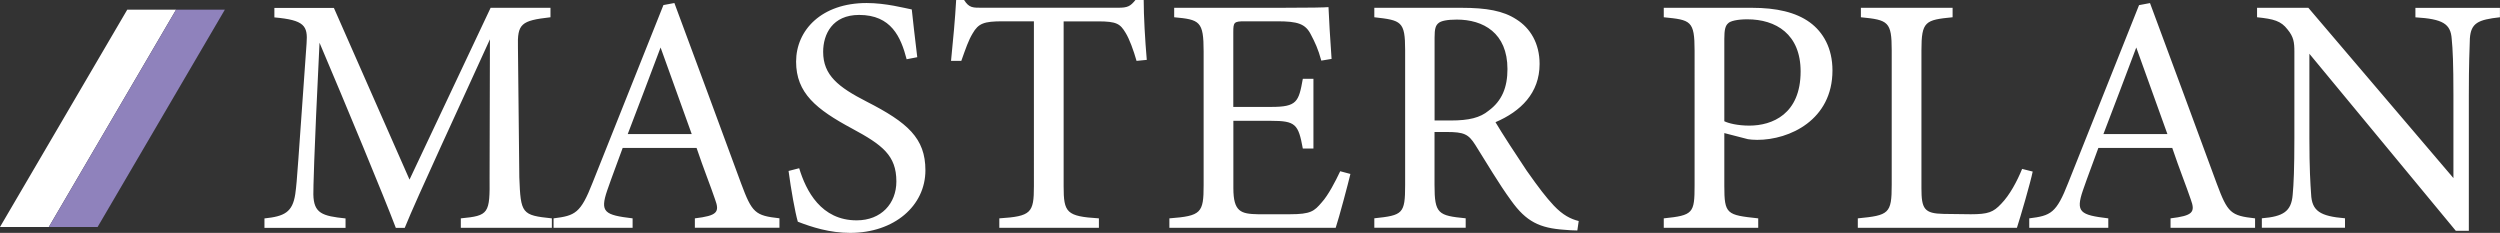<svg data-name="レイヤー 2" xmlns="http://www.w3.org/2000/svg" viewBox="0 0 365 34"><rect x="0" y="0" width="365" height="34" fill="#333333" stroke="none"/><g data-name="レイヤー 1" stroke-width="0"><path d="M67.28 33.26v-1.38c4.1-.39 4.25-.69 4.2-5.98l.05-20.16c-4.1 9.04-10.69 23.18-12.44 27.53h-1.3c-1.7-4.5-7.34-18.09-11.14-27.03-.85 17.3-.9 21.2-.9 22.14.05 2.77 1.3 3.16 4.7 3.51v1.38H38.61v-1.38c2.9-.3 4.1-.89 4.5-3.56.3-2.17.35-3.95 1.65-21.99.2-2.57-.3-3.41-4.7-3.8V1.16h8.69l11.04 25.06L71.63 1.14h8.74v1.38c-4.3.49-4.85.94-4.75 4.4l.2 18.98c.2 5.29.35 5.53 4.75 5.98v1.38H67.28zm34.17 0v-1.38c3.25-.39 3.65-.89 2.95-2.77-.65-1.93-1.65-4.4-2.7-7.51H90.91c-.8 2.22-1.55 4.15-2.25 6.18-1.1 3.21-.4 3.61 3.7 4.1v1.38H80.82v-1.38c3.15-.39 3.95-.74 5.69-5.19L96.86.74l1.6-.3c3.15 8.45 6.59 17.79 9.74 26.34 1.6 4.3 2.05 4.7 5.6 5.09v1.38h-12.34zm-5-26.34c-1.6 4.25-3.3 8.75-4.8 12.65h9.34L96.44 6.92zm35.92 1.73c-.85-3.26-2.25-6.47-6.94-6.47-3.9 0-5.25 2.82-5.25 5.39 0 3.41 2.2 5.14 6.34 7.26 5.99 3.06 8.59 5.34 8.59 10.03 0 5.19-4.55 9.14-10.99 9.14-3 0-5.6-.84-7.64-1.63-.4-1.38-1-4.74-1.35-7.41l1.55-.4c1 3.31 3.2 7.61 8.39 7.61 3.6 0 5.8-2.47 5.8-5.68 0-3.8-2.05-5.34-6.45-7.71-5.25-2.82-8.19-5.19-8.19-9.78s3.7-8.56 10.3-8.56c2.8 0 5.54.74 6.59.94.2 1.78.4 3.76.8 6.97l-1.55.3zm33.57.25c-.45-1.58-1.05-3.21-1.6-4.1-.8-1.33-1.3-1.68-4.05-1.68h-5v24.07c0 3.85.4 4.4 5.15 4.69v1.38H145.9v-1.38c4.65-.3 5.05-.79 5.05-4.69V3.11h-4.55c-2.75 0-3.55.3-4.4 1.78-.6.99-1 2.17-1.65 4h-1.5c.3-3.02.6-6.13.75-8.9h1.15c.75 1.19 1.3 1.14 2.7 1.14h19.78c1.4 0 1.8-.2 2.55-1.14h1.2c0 2.32.2 5.88.45 8.75l-1.5.15zm31.22 16.5c-.3 1.28-1.65 6.37-2.15 7.86h-24.28v-1.38c4.65-.35 5-.79 5-4.84V7.51c0-4.4-.55-4.65-4.3-4.99V1.14h15.29c4.7 0 6.64-.05 7.24-.1.05 1.24.25 4.94.45 7.56l-1.5.25c-.45-1.68-.95-2.72-1.5-3.76-.8-1.63-1.95-1.98-4.95-1.98h-4.75c-1.55 0-1.65.15-1.65 1.58v10.92h5.55c3.75 0 4-.74 4.6-4.1h1.55v10.18h-1.55c-.65-3.56-1.05-4.05-4.65-4.05h-5.49v9.83c0 3.46 1.1 3.76 3.6 3.81h4.65c3.05 0 3.55-.44 4.65-1.73.95-1.04 2-3.06 2.7-4.55l1.5.4zm33.12 8.25c-.65 0-1.2-.05-1.85-.1-3.65-.25-5.6-1.19-7.79-4.25-1.85-2.52-3.65-5.63-5.25-8.15-1-1.58-1.65-1.88-4.2-1.88h-1.75v7.76c0 4.2.55 4.45 4.55 4.84v1.38h-13.34v-1.38c4.15-.44 4.5-.64 4.5-4.84V7.31c0-4.2-.55-4.35-4.5-4.79V1.14h12.74c3.65 0 6.09.44 7.99 1.68 2.05 1.28 3.4 3.51 3.4 6.52 0 4.25-2.75 6.92-6.44 8.5.9 1.53 3.05 4.84 4.55 7.07 1.85 2.62 2.8 3.85 3.95 5.09 1.35 1.43 2.5 1.98 3.65 2.27l-.2 1.38zm-18.43-16.06c2.6 0 4.25-.4 5.49-1.43 1.95-1.43 2.75-3.41 2.75-6.08 0-5.29-3.55-7.22-7.39-7.22-1.45 0-2.3.2-2.65.49-.45.35-.6.84-.6 2.13v12.11h2.4zM255.8 1.14c3.55 0 6.39.64 8.44 2.13 1.95 1.43 3.3 3.76 3.3 7.02 0 7.21-6.24 10.13-10.99 10.13-.55 0-1.05-.05-1.35-.1l-3.45-.89v7.71c0 4.15.35 4.25 4.95 4.74v1.38h-13.79v-1.38c4.3-.44 4.5-.74 4.5-4.84V7.41c0-4.4-.55-4.5-4.5-4.89V1.14h12.89zm-4.05 16.56c.6.3 1.95.64 3.65.64 3.35 0 7.49-1.68 7.49-7.91 0-5.44-3.6-7.61-7.79-7.61-1.45 0-2.5.25-2.8.59-.4.35-.55.94-.55 2.27v12.01zm45.02 7.36c-.3 1.53-1.8 6.67-2.3 8.2h-23.23v-1.38c4.55-.44 4.95-.69 4.95-4.89V7.36c0-4.2-.5-4.45-4.5-4.84V1.14h13.39v1.38c-4 .39-4.55.59-4.55 4.84v20.11c0 3.02.4 3.71 3.25 3.76.05 0 3.65.05 3.95.05 2.55 0 3.3-.3 4.45-1.53 1.25-1.29 2.3-3.26 3.05-5.09l1.55.39zm20.13 8.2v-1.38c3.25-.39 3.65-.89 2.95-2.77-.65-1.93-1.65-4.4-2.7-7.51h-10.79c-.8 2.22-1.55 4.15-2.25 6.18-1.1 3.21-.4 3.61 3.7 4.1v1.38h-11.54v-1.38c3.15-.39 3.95-.74 5.69-5.19L312.3.75l1.6-.3c3.15 8.45 6.59 17.79 9.74 26.34 1.6 4.3 2.05 4.7 5.6 5.09v1.38H316.9zm-5-26.34c-1.6 4.25-3.3 8.75-4.8 12.65h9.34l-4.55-12.65zm53.1-4.4c-3.2.35-4.25.84-4.4 3.11-.05 1.58-.15 3.66-.15 8.25V33.7h-1.9L337.17 7.85V20.2c0 4.45.15 6.67.25 8.11.1 2.52 1.35 3.26 4.95 3.56v1.38h-12.14v-1.38c3.1-.25 4.3-.99 4.5-3.41.15-1.58.25-3.8.25-8.3V7.56c0-1.38-.1-2.17-1-3.26-.95-1.24-2-1.53-4.45-1.78V1.14h7.49L358.2 26V13.89c0-4.6-.1-6.72-.25-8.2-.15-2.22-1.3-2.92-5.3-3.16V1.15h12.34v1.38zM7.13 33.14H0L18.58 1.41h7.13L7.13 33.14z" fill="#fff"/><path fill="#8f82bc" d="M14.25 33.14H7.13L25.71 1.41h7.12L14.25 33.14z"/></g></svg>